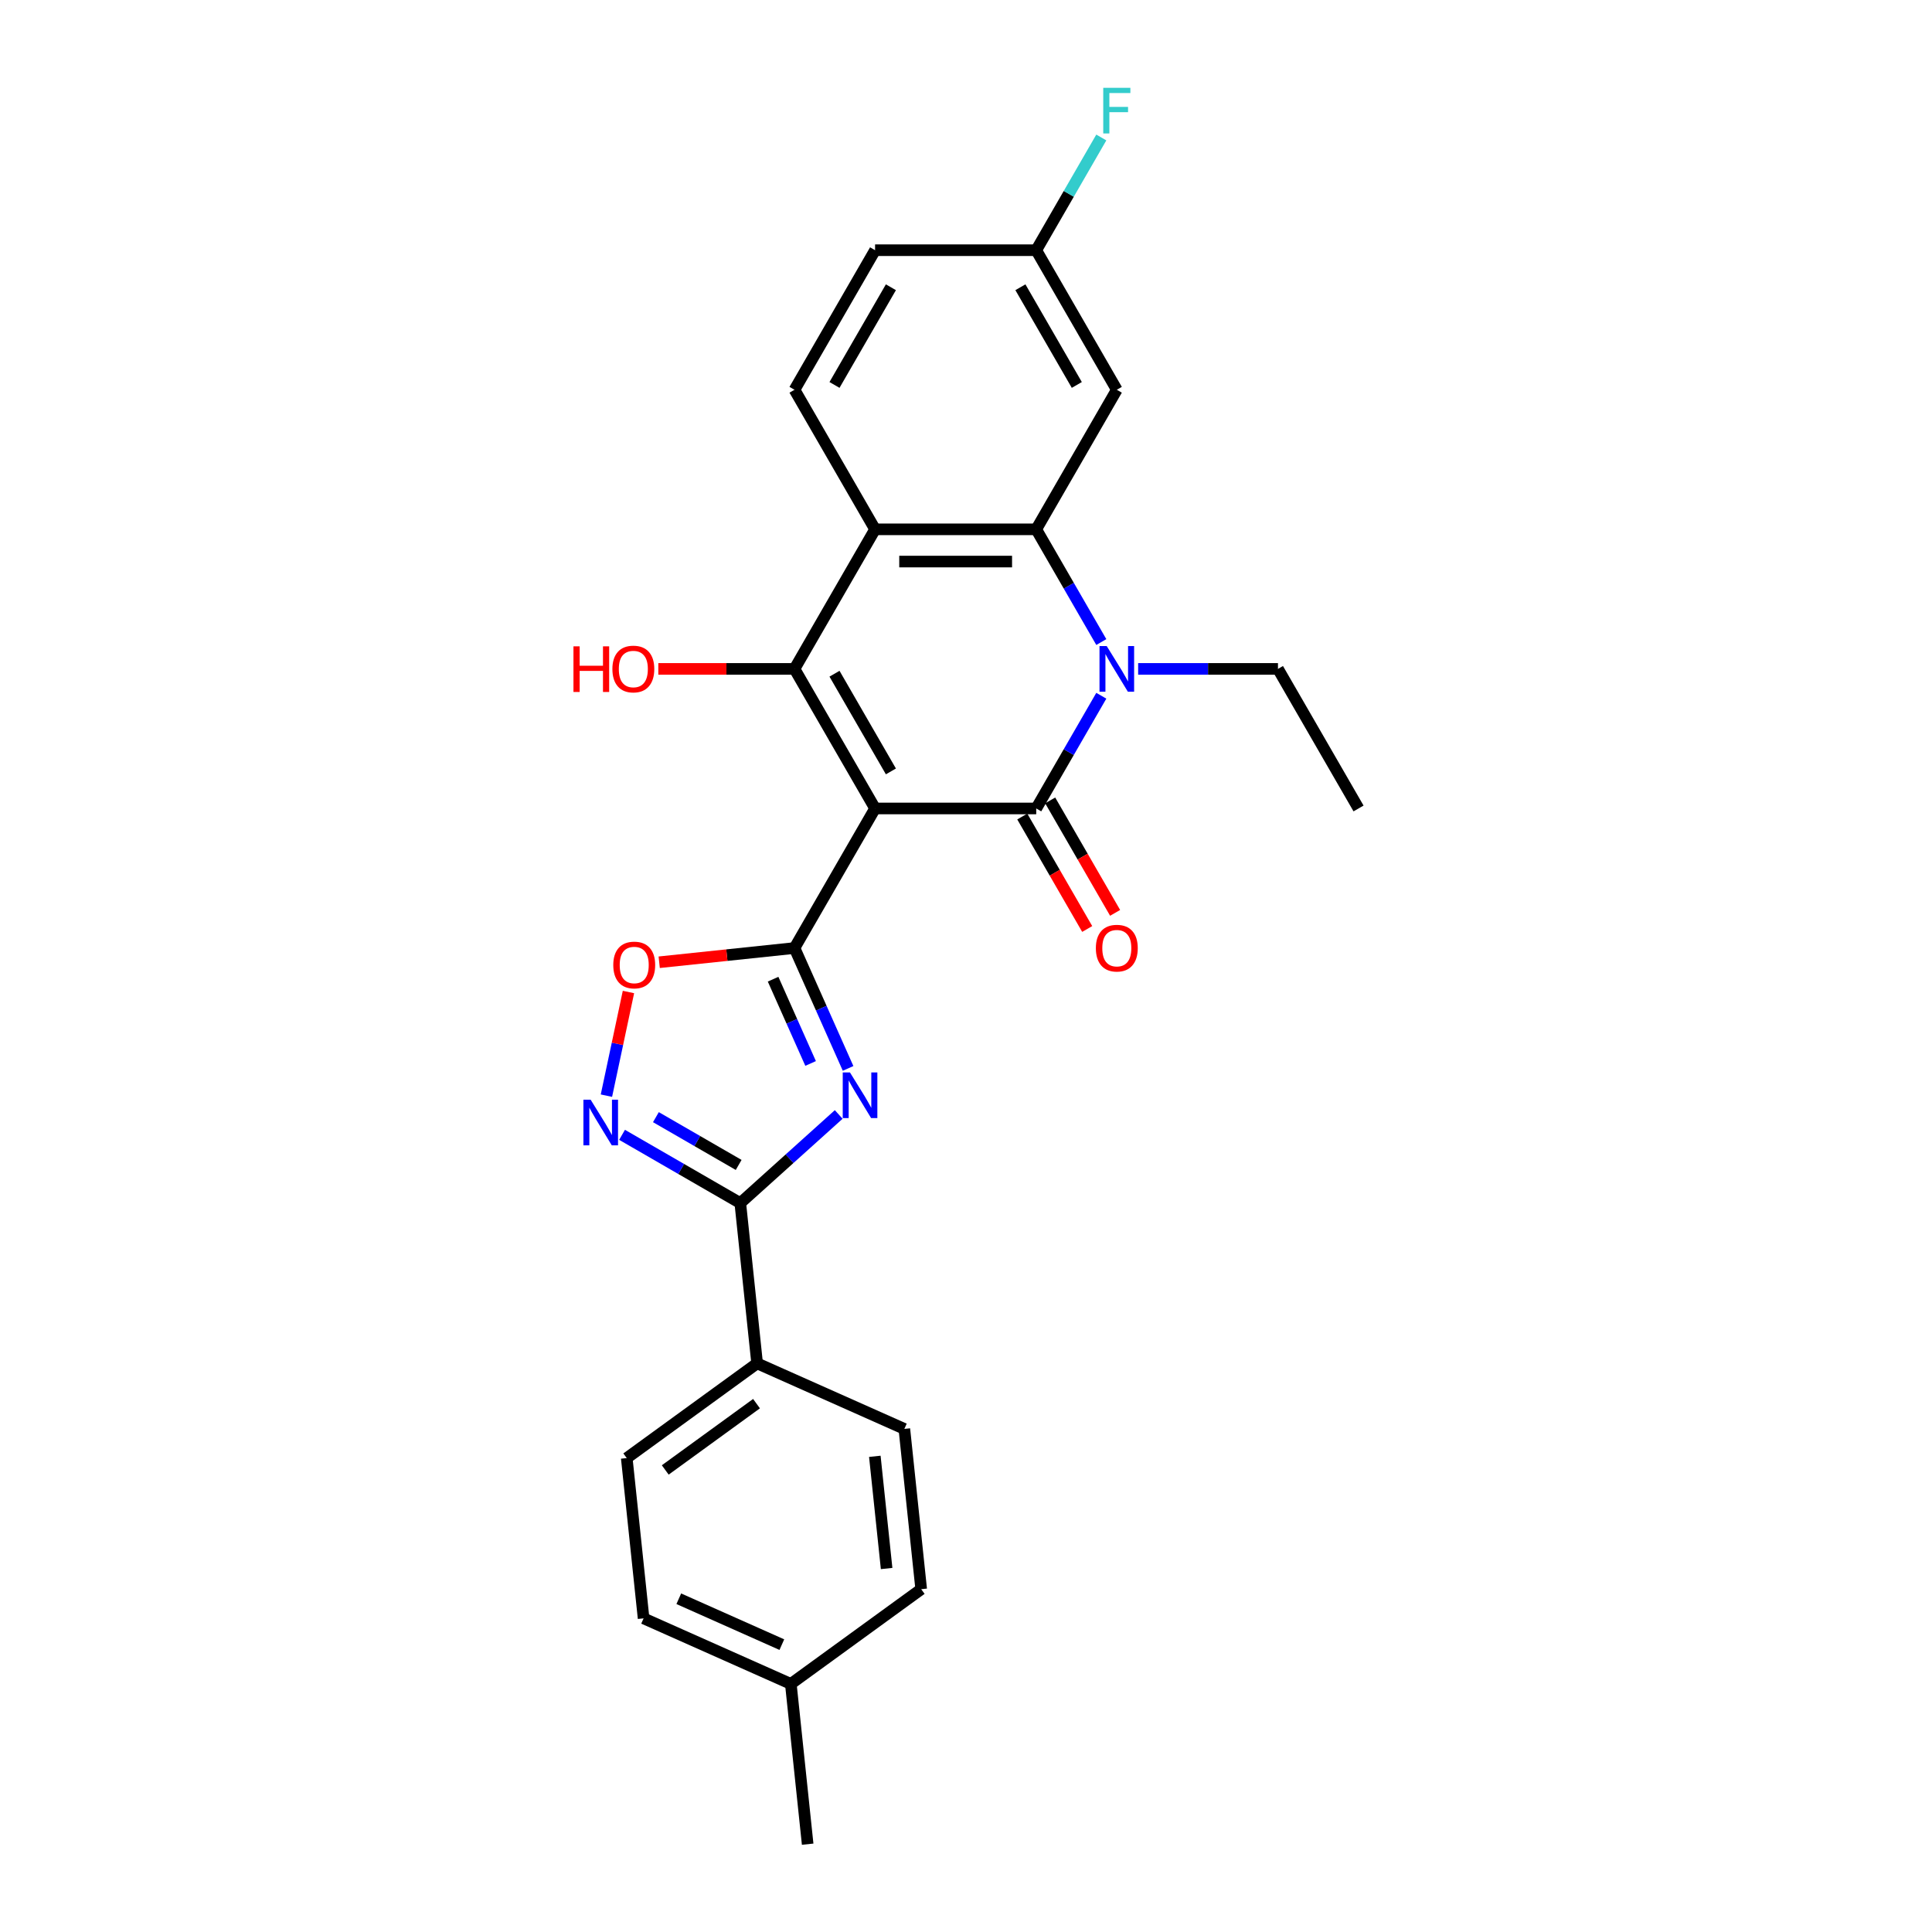 <?xml version='1.0' encoding='iso-8859-1'?>
<svg version='1.1' baseProfile='full'
              xmlns='http://www.w3.org/2000/svg'
                      xmlns:rdkit='http://www.rdkit.org/xml'
                      xmlns:xlink='http://www.w3.org/1999/xlink'
                  xml:space='preserve'
width='1000px' height='1000px' viewBox='0 0 1000 1000'>
<!-- END OF HEADER -->
<rect style='opacity:1.0;fill:#FFFFFF;stroke:none' width='1000' height='1000' x='0' y='0'> </rect>
<path class='bond-0' d='M 452.938,418.46 L 536.352,418.46' style='fill:none;fill-rule:evenodd;stroke:#000000;stroke-width:6px;stroke-linecap:butt;stroke-linejoin:miter;stroke-opacity:1' />
<path class='bond-1' d='M 452.938,418.46 L 411.231,490.699' style='fill:none;fill-rule:evenodd;stroke:#000000;stroke-width:6px;stroke-linecap:butt;stroke-linejoin:miter;stroke-opacity:1' />
<path class='bond-2' d='M 452.938,418.46 L 411.231,346.221' style='fill:none;fill-rule:evenodd;stroke:#000000;stroke-width:6px;stroke-linecap:butt;stroke-linejoin:miter;stroke-opacity:1' />
<path class='bond-2' d='M 461.129,399.283 L 431.934,348.716' style='fill:none;fill-rule:evenodd;stroke:#000000;stroke-width:6px;stroke-linecap:butt;stroke-linejoin:miter;stroke-opacity:1' />
<path class='bond-3' d='M 536.352,418.46 L 553.194,389.289' style='fill:none;fill-rule:evenodd;stroke:#000000;stroke-width:6px;stroke-linecap:butt;stroke-linejoin:miter;stroke-opacity:1' />
<path class='bond-3' d='M 553.194,389.289 L 570.036,360.118' style='fill:none;fill-rule:evenodd;stroke:#0000FF;stroke-width:6px;stroke-linecap:butt;stroke-linejoin:miter;stroke-opacity:1' />
<path class='bond-12' d='M 529.128,422.631 L 545.931,451.735' style='fill:none;fill-rule:evenodd;stroke:#000000;stroke-width:6px;stroke-linecap:butt;stroke-linejoin:miter;stroke-opacity:1' />
<path class='bond-12' d='M 545.931,451.735 L 562.735,480.839' style='fill:none;fill-rule:evenodd;stroke:#FF0000;stroke-width:6px;stroke-linecap:butt;stroke-linejoin:miter;stroke-opacity:1' />
<path class='bond-12' d='M 543.576,414.289 L 560.379,443.394' style='fill:none;fill-rule:evenodd;stroke:#000000;stroke-width:6px;stroke-linecap:butt;stroke-linejoin:miter;stroke-opacity:1' />
<path class='bond-12' d='M 560.379,443.394 L 577.183,472.498' style='fill:none;fill-rule:evenodd;stroke:#FF0000;stroke-width:6px;stroke-linecap:butt;stroke-linejoin:miter;stroke-opacity:1' />
<path class='bond-4' d='M 411.231,490.699 L 425.101,521.852' style='fill:none;fill-rule:evenodd;stroke:#000000;stroke-width:6px;stroke-linecap:butt;stroke-linejoin:miter;stroke-opacity:1' />
<path class='bond-4' d='M 425.101,521.852 L 438.971,553.005' style='fill:none;fill-rule:evenodd;stroke:#0000FF;stroke-width:6px;stroke-linecap:butt;stroke-linejoin:miter;stroke-opacity:1' />
<path class='bond-4' d='M 400.151,506.83 L 409.86,528.637' style='fill:none;fill-rule:evenodd;stroke:#000000;stroke-width:6px;stroke-linecap:butt;stroke-linejoin:miter;stroke-opacity:1' />
<path class='bond-4' d='M 409.86,528.637 L 419.569,550.444' style='fill:none;fill-rule:evenodd;stroke:#0000FF;stroke-width:6px;stroke-linecap:butt;stroke-linejoin:miter;stroke-opacity:1' />
<path class='bond-9' d='M 411.231,490.699 L 376.217,494.379' style='fill:none;fill-rule:evenodd;stroke:#000000;stroke-width:6px;stroke-linecap:butt;stroke-linejoin:miter;stroke-opacity:1' />
<path class='bond-9' d='M 376.217,494.379 L 341.203,498.059' style='fill:none;fill-rule:evenodd;stroke:#FF0000;stroke-width:6px;stroke-linecap:butt;stroke-linejoin:miter;stroke-opacity:1' />
<path class='bond-6' d='M 411.231,346.221 L 452.938,273.982' style='fill:none;fill-rule:evenodd;stroke:#000000;stroke-width:6px;stroke-linecap:butt;stroke-linejoin:miter;stroke-opacity:1' />
<path class='bond-14' d='M 411.231,346.221 L 375.988,346.221' style='fill:none;fill-rule:evenodd;stroke:#000000;stroke-width:6px;stroke-linecap:butt;stroke-linejoin:miter;stroke-opacity:1' />
<path class='bond-14' d='M 375.988,346.221 L 340.746,346.221' style='fill:none;fill-rule:evenodd;stroke:#FF0000;stroke-width:6px;stroke-linecap:butt;stroke-linejoin:miter;stroke-opacity:1' />
<path class='bond-18' d='M 589.103,346.221 L 625.288,346.221' style='fill:none;fill-rule:evenodd;stroke:#0000FF;stroke-width:6px;stroke-linecap:butt;stroke-linejoin:miter;stroke-opacity:1' />
<path class='bond-18' d='M 625.288,346.221 L 661.473,346.221' style='fill:none;fill-rule:evenodd;stroke:#000000;stroke-width:6px;stroke-linecap:butt;stroke-linejoin:miter;stroke-opacity:1' />
<path class='bond-26' d='M 570.036,332.324 L 553.194,303.153' style='fill:none;fill-rule:evenodd;stroke:#0000FF;stroke-width:6px;stroke-linecap:butt;stroke-linejoin:miter;stroke-opacity:1' />
<path class='bond-26' d='M 553.194,303.153 L 536.352,273.982' style='fill:none;fill-rule:evenodd;stroke:#000000;stroke-width:6px;stroke-linecap:butt;stroke-linejoin:miter;stroke-opacity:1' />
<path class='bond-7' d='M 434.114,576.846 L 408.642,599.781' style='fill:none;fill-rule:evenodd;stroke:#0000FF;stroke-width:6px;stroke-linecap:butt;stroke-linejoin:miter;stroke-opacity:1' />
<path class='bond-7' d='M 408.642,599.781 L 383.169,622.716' style='fill:none;fill-rule:evenodd;stroke:#000000;stroke-width:6px;stroke-linecap:butt;stroke-linejoin:miter;stroke-opacity:1' />
<path class='bond-5' d='M 536.352,273.982 L 452.938,273.982' style='fill:none;fill-rule:evenodd;stroke:#000000;stroke-width:6px;stroke-linecap:butt;stroke-linejoin:miter;stroke-opacity:1' />
<path class='bond-5' d='M 523.84,290.665 L 465.45,290.665' style='fill:none;fill-rule:evenodd;stroke:#000000;stroke-width:6px;stroke-linecap:butt;stroke-linejoin:miter;stroke-opacity:1' />
<path class='bond-10' d='M 536.352,273.982 L 578.059,201.744' style='fill:none;fill-rule:evenodd;stroke:#000000;stroke-width:6px;stroke-linecap:butt;stroke-linejoin:miter;stroke-opacity:1' />
<path class='bond-11' d='M 452.938,273.982 L 411.231,201.744' style='fill:none;fill-rule:evenodd;stroke:#000000;stroke-width:6px;stroke-linecap:butt;stroke-linejoin:miter;stroke-opacity:1' />
<path class='bond-13' d='M 383.169,622.716 L 391.889,705.674' style='fill:none;fill-rule:evenodd;stroke:#000000;stroke-width:6px;stroke-linecap:butt;stroke-linejoin:miter;stroke-opacity:1' />
<path class='bond-27' d='M 383.169,622.716 L 352.572,605.051' style='fill:none;fill-rule:evenodd;stroke:#000000;stroke-width:6px;stroke-linecap:butt;stroke-linejoin:miter;stroke-opacity:1' />
<path class='bond-27' d='M 352.572,605.051 L 321.975,587.386' style='fill:none;fill-rule:evenodd;stroke:#0000FF;stroke-width:6px;stroke-linecap:butt;stroke-linejoin:miter;stroke-opacity:1' />
<path class='bond-27' d='M 382.332,602.969 L 360.913,590.603' style='fill:none;fill-rule:evenodd;stroke:#000000;stroke-width:6px;stroke-linecap:butt;stroke-linejoin:miter;stroke-opacity:1' />
<path class='bond-27' d='M 360.913,590.603 L 339.495,578.238' style='fill:none;fill-rule:evenodd;stroke:#0000FF;stroke-width:6px;stroke-linecap:butt;stroke-linejoin:miter;stroke-opacity:1' />
<path class='bond-8' d='M 313.884,567.113 L 319.587,540.286' style='fill:none;fill-rule:evenodd;stroke:#0000FF;stroke-width:6px;stroke-linecap:butt;stroke-linejoin:miter;stroke-opacity:1' />
<path class='bond-8' d='M 319.587,540.286 L 325.289,513.46' style='fill:none;fill-rule:evenodd;stroke:#FF0000;stroke-width:6px;stroke-linecap:butt;stroke-linejoin:miter;stroke-opacity:1' />
<path class='bond-28' d='M 578.059,201.744 L 536.352,129.505' style='fill:none;fill-rule:evenodd;stroke:#000000;stroke-width:6px;stroke-linecap:butt;stroke-linejoin:miter;stroke-opacity:1' />
<path class='bond-28' d='M 557.355,199.249 L 528.16,148.682' style='fill:none;fill-rule:evenodd;stroke:#000000;stroke-width:6px;stroke-linecap:butt;stroke-linejoin:miter;stroke-opacity:1' />
<path class='bond-19' d='M 411.231,201.744 L 452.938,129.505' style='fill:none;fill-rule:evenodd;stroke:#000000;stroke-width:6px;stroke-linecap:butt;stroke-linejoin:miter;stroke-opacity:1' />
<path class='bond-19' d='M 431.934,199.249 L 461.129,148.682' style='fill:none;fill-rule:evenodd;stroke:#000000;stroke-width:6px;stroke-linecap:butt;stroke-linejoin:miter;stroke-opacity:1' />
<path class='bond-16' d='M 391.889,705.674 L 324.405,754.703' style='fill:none;fill-rule:evenodd;stroke:#000000;stroke-width:6px;stroke-linecap:butt;stroke-linejoin:miter;stroke-opacity:1' />
<path class='bond-16' d='M 391.572,726.525 L 344.334,760.846' style='fill:none;fill-rule:evenodd;stroke:#000000;stroke-width:6px;stroke-linecap:butt;stroke-linejoin:miter;stroke-opacity:1' />
<path class='bond-17' d='M 391.889,705.674 L 468.091,739.601' style='fill:none;fill-rule:evenodd;stroke:#000000;stroke-width:6px;stroke-linecap:butt;stroke-linejoin:miter;stroke-opacity:1' />
<path class='bond-15' d='M 536.352,129.505 L 452.938,129.505' style='fill:none;fill-rule:evenodd;stroke:#000000;stroke-width:6px;stroke-linecap:butt;stroke-linejoin:miter;stroke-opacity:1' />
<path class='bond-22' d='M 536.352,129.505 L 553.194,100.334' style='fill:none;fill-rule:evenodd;stroke:#000000;stroke-width:6px;stroke-linecap:butt;stroke-linejoin:miter;stroke-opacity:1' />
<path class='bond-22' d='M 553.194,100.334 L 570.036,71.163' style='fill:none;fill-rule:evenodd;stroke:#33CCCC;stroke-width:6px;stroke-linecap:butt;stroke-linejoin:miter;stroke-opacity:1' />
<path class='bond-21' d='M 324.405,754.703 L 333.124,837.661' style='fill:none;fill-rule:evenodd;stroke:#000000;stroke-width:6px;stroke-linecap:butt;stroke-linejoin:miter;stroke-opacity:1' />
<path class='bond-20' d='M 468.091,739.601 L 476.81,822.559' style='fill:none;fill-rule:evenodd;stroke:#000000;stroke-width:6px;stroke-linecap:butt;stroke-linejoin:miter;stroke-opacity:1' />
<path class='bond-20' d='M 452.808,753.789 L 458.911,811.859' style='fill:none;fill-rule:evenodd;stroke:#000000;stroke-width:6px;stroke-linecap:butt;stroke-linejoin:miter;stroke-opacity:1' />
<path class='bond-25' d='M 661.473,346.221 L 703.18,418.46' style='fill:none;fill-rule:evenodd;stroke:#000000;stroke-width:6px;stroke-linecap:butt;stroke-linejoin:miter;stroke-opacity:1' />
<path class='bond-23' d='M 476.81,822.559 L 409.327,871.588' style='fill:none;fill-rule:evenodd;stroke:#000000;stroke-width:6px;stroke-linecap:butt;stroke-linejoin:miter;stroke-opacity:1' />
<path class='bond-29' d='M 333.124,837.661 L 409.327,871.588' style='fill:none;fill-rule:evenodd;stroke:#000000;stroke-width:6px;stroke-linecap:butt;stroke-linejoin:miter;stroke-opacity:1' />
<path class='bond-29' d='M 351.34,827.509 L 404.682,851.259' style='fill:none;fill-rule:evenodd;stroke:#000000;stroke-width:6px;stroke-linecap:butt;stroke-linejoin:miter;stroke-opacity:1' />
<path class='bond-24' d='M 409.327,871.588 L 418.046,954.545' style='fill:none;fill-rule:evenodd;stroke:#000000;stroke-width:6px;stroke-linecap:butt;stroke-linejoin:miter;stroke-opacity:1' />
<path  class='atom-4' d='M 572.837 334.41
L 580.578 346.922
Q 581.346 348.156, 582.58 350.392
Q 583.815 352.627, 583.881 352.761
L 583.881 334.41
L 587.018 334.41
L 587.018 358.033
L 583.781 358.033
L 575.473 344.353
Q 574.506 342.751, 573.471 340.916
Q 572.47 339.081, 572.17 338.514
L 572.17 358.033
L 569.1 358.033
L 569.1 334.41
L 572.837 334.41
' fill='#0000FF'/>
<path  class='atom-5' d='M 439.936 555.09
L 447.677 567.602
Q 448.445 568.837, 449.679 571.072
Q 450.914 573.308, 450.981 573.441
L 450.981 555.09
L 454.117 555.09
L 454.117 578.713
L 450.88 578.713
L 442.572 565.033
Q 441.605 563.431, 440.57 561.596
Q 439.569 559.761, 439.269 559.194
L 439.269 578.713
L 436.2 578.713
L 436.2 555.09
L 439.936 555.09
' fill='#0000FF'/>
<path  class='atom-9' d='M 305.709 569.198
L 313.45 581.71
Q 314.217 582.945, 315.452 585.18
Q 316.686 587.416, 316.753 587.549
L 316.753 569.198
L 319.889 569.198
L 319.889 592.821
L 316.653 592.821
L 308.345 579.141
Q 307.377 577.539, 306.343 575.704
Q 305.342 573.869, 305.042 573.302
L 305.042 592.821
L 301.972 592.821
L 301.972 569.198
L 305.709 569.198
' fill='#0000FF'/>
<path  class='atom-10' d='M 317.43 499.485
Q 317.43 493.813, 320.232 490.643
Q 323.035 487.473, 328.273 487.473
Q 333.512 487.473, 336.315 490.643
Q 339.117 493.813, 339.117 499.485
Q 339.117 505.224, 336.281 508.493
Q 333.445 511.73, 328.273 511.73
Q 323.068 511.73, 320.232 508.493
Q 317.43 505.257, 317.43 499.485
M 328.273 509.061
Q 331.877 509.061, 333.812 506.658
Q 335.781 504.223, 335.781 499.485
Q 335.781 494.847, 333.812 492.511
Q 331.877 490.142, 328.273 490.142
Q 324.67 490.142, 322.701 492.478
Q 320.766 494.814, 320.766 499.485
Q 320.766 504.256, 322.701 506.658
Q 324.67 509.061, 328.273 509.061
' fill='#FF0000'/>
<path  class='atom-13' d='M 567.215 490.766
Q 567.215 485.093, 570.018 481.924
Q 572.821 478.754, 578.059 478.754
Q 583.297 478.754, 586.1 481.924
Q 588.903 485.093, 588.903 490.766
Q 588.903 496.504, 586.067 499.774
Q 583.231 503.011, 578.059 503.011
Q 572.854 503.011, 570.018 499.774
Q 567.215 496.538, 567.215 490.766
M 578.059 500.342
Q 581.662 500.342, 583.598 497.939
Q 585.566 495.504, 585.566 490.766
Q 585.566 486.128, 583.598 483.792
Q 581.662 481.423, 578.059 481.423
Q 574.456 481.423, 572.487 483.759
Q 570.552 486.094, 570.552 490.766
Q 570.552 495.537, 572.487 497.939
Q 574.456 500.342, 578.059 500.342
' fill='#FF0000'/>
<path  class='atom-15' d='M 296.82 334.543
L 300.023 334.543
L 300.023 344.586
L 312.101 344.586
L 312.101 334.543
L 315.304 334.543
L 315.304 358.166
L 312.101 358.166
L 312.101 347.256
L 300.023 347.256
L 300.023 358.166
L 296.82 358.166
L 296.82 334.543
' fill='#FF0000'/>
<path  class='atom-15' d='M 316.973 346.288
Q 316.973 340.616, 319.775 337.446
Q 322.578 334.276, 327.816 334.276
Q 333.055 334.276, 335.858 337.446
Q 338.66 340.616, 338.66 346.288
Q 338.66 352.027, 335.824 355.297
Q 332.988 358.533, 327.816 358.533
Q 322.611 358.533, 319.775 355.297
Q 316.973 352.06, 316.973 346.288
M 327.816 355.864
Q 331.42 355.864, 333.355 353.462
Q 335.324 351.026, 335.324 346.288
Q 335.324 341.65, 333.355 339.315
Q 331.42 336.946, 327.816 336.946
Q 324.213 336.946, 322.244 339.281
Q 320.309 341.617, 320.309 346.288
Q 320.309 351.059, 322.244 353.462
Q 324.213 355.864, 327.816 355.864
' fill='#FF0000'/>
<path  class='atom-23' d='M 571.036 45.455
L 585.082 45.455
L 585.082 48.157
L 574.205 48.157
L 574.205 55.331
L 583.881 55.331
L 583.881 58.067
L 574.205 58.067
L 574.205 69.077
L 571.036 69.077
L 571.036 45.455
' fill='#33CCCC'/>
</svg>
